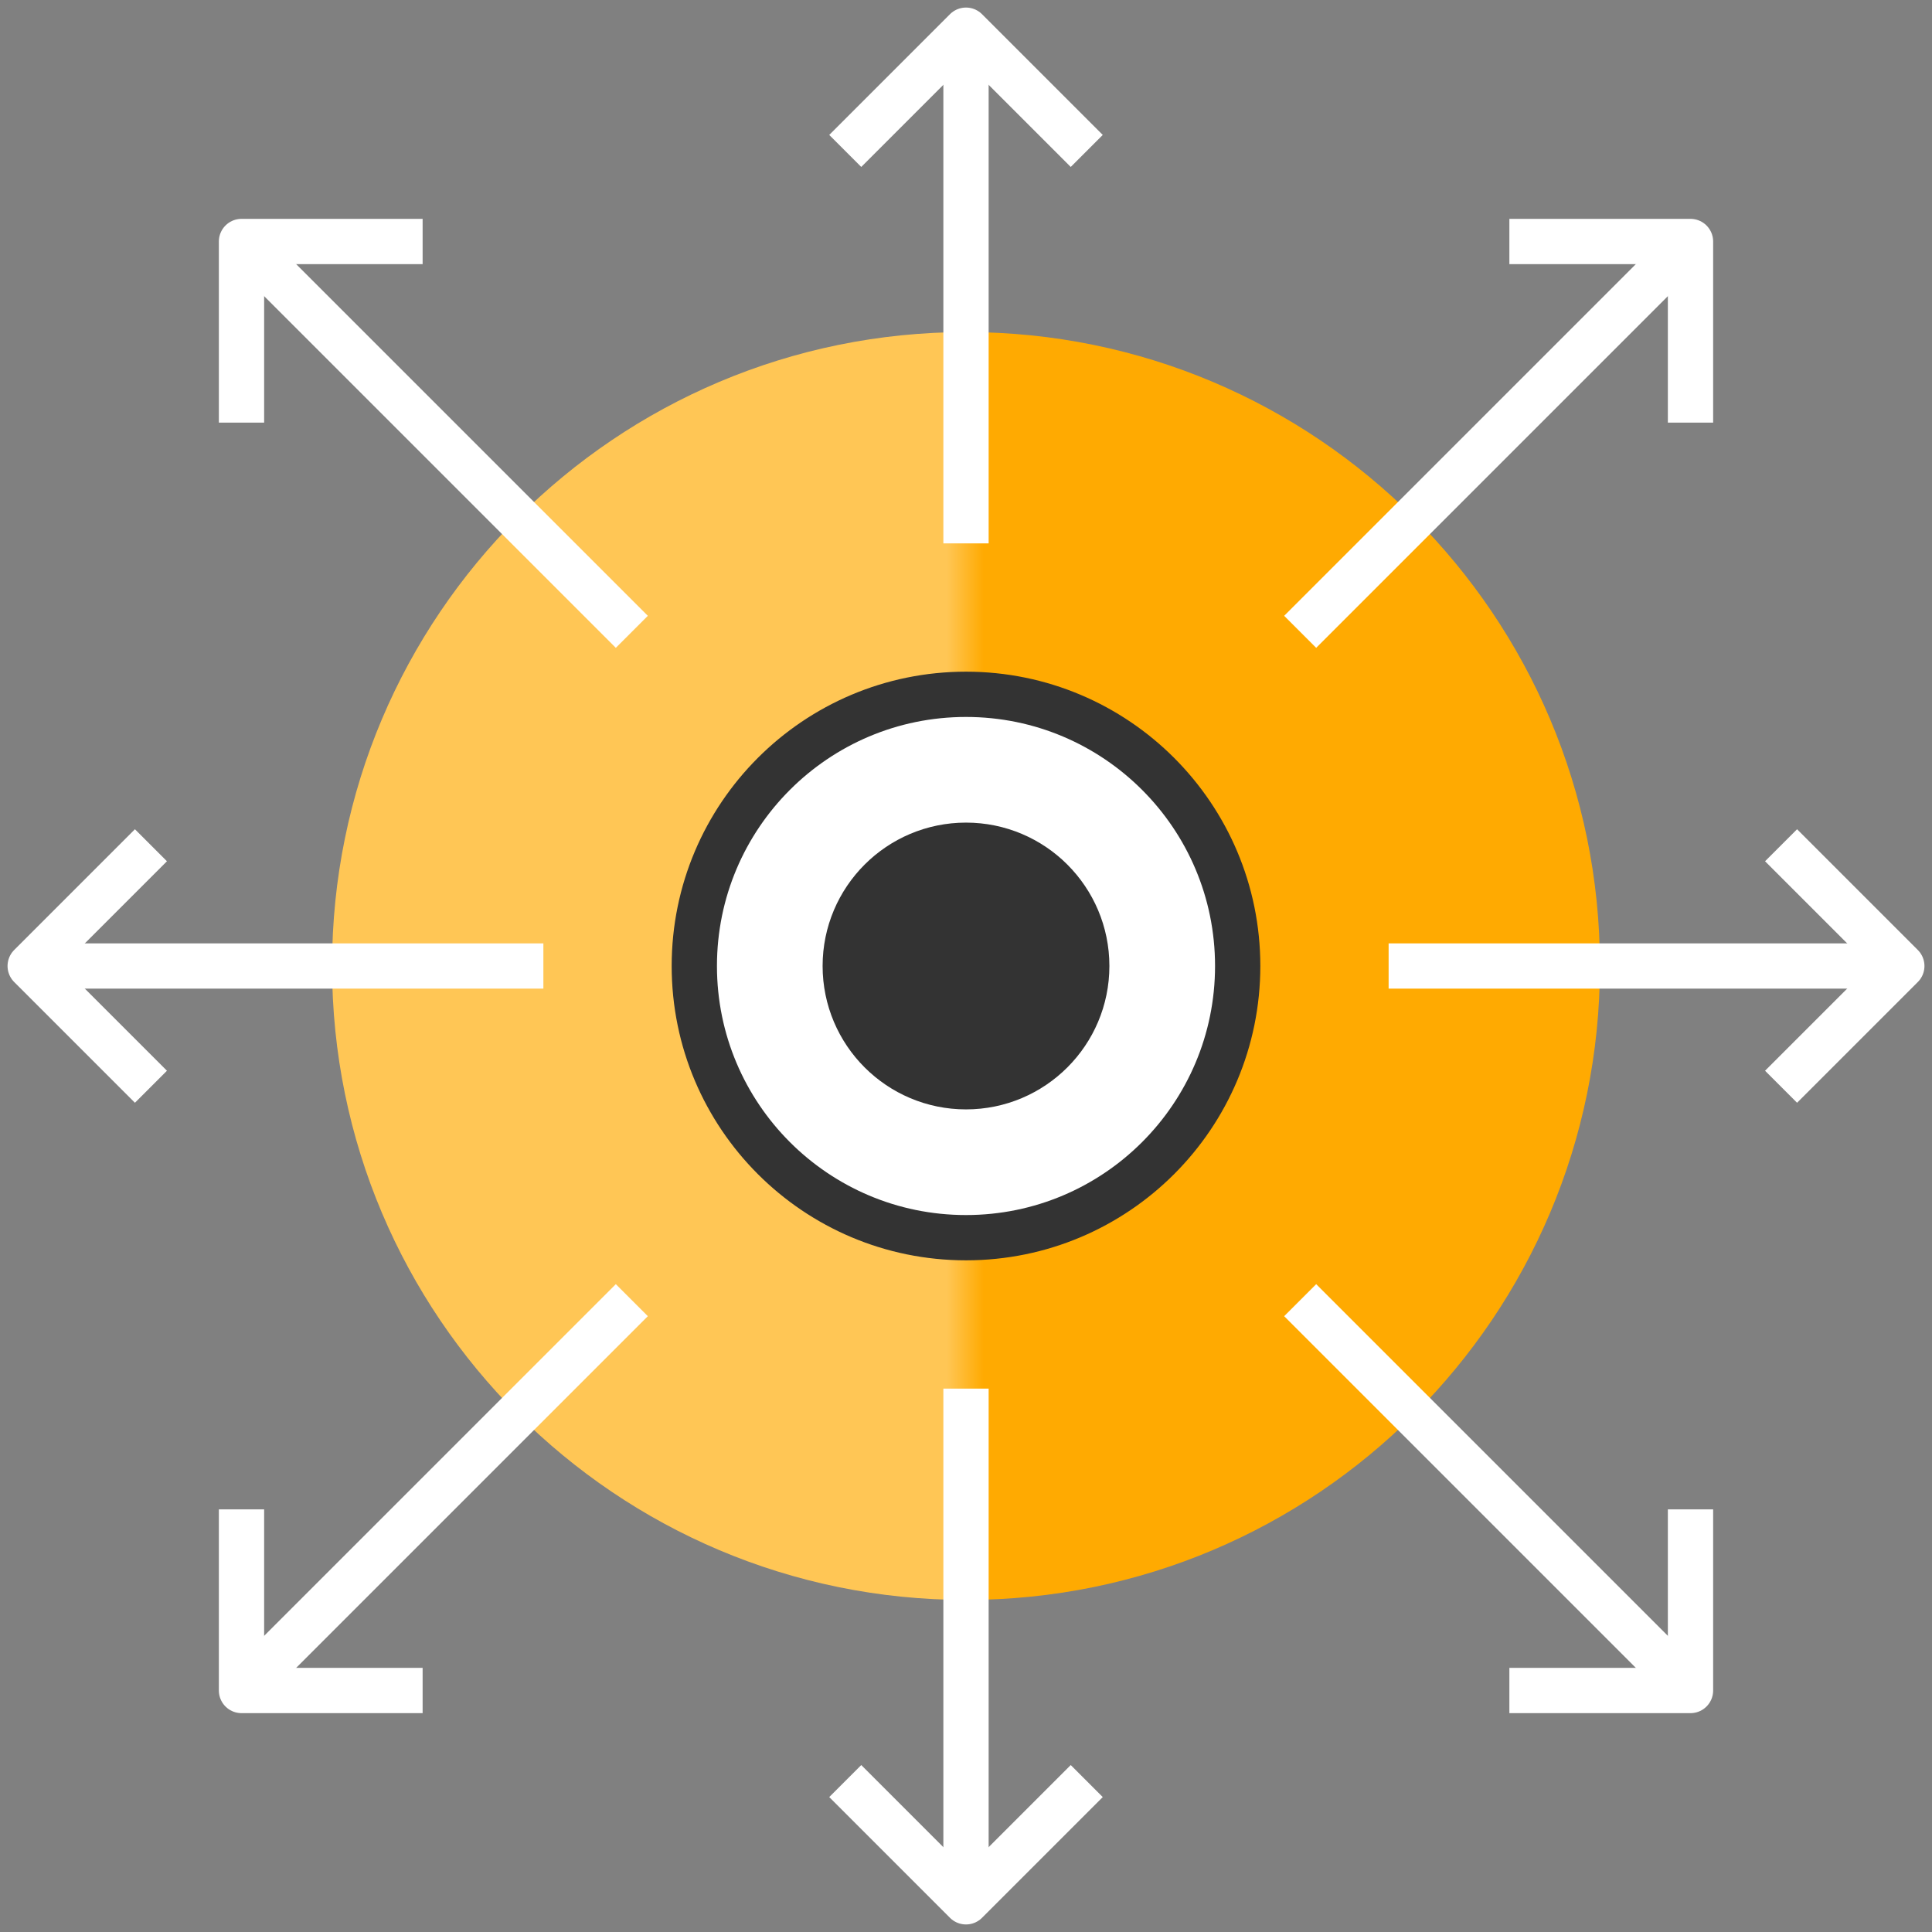 <?xml version="1.0" encoding="UTF-8"?> <svg xmlns="http://www.w3.org/2000/svg" width="64" height="64" viewBox="0 0 64 64" fill="none"><rect x="0" y="0" width="64" height="64" fill="#808080" stroke="none"/><g clip-path="url(#clip0_504_196)"><path d="M32 53C43.598 53 53 43.598 53 32C53 20.402 43.598 11 32 11C20.402 11 11 20.402 11 32C11 43.598 20.402 53 32 53Z" fill="url(#paint0_linear_504_196)"></path><path d="M32 18V1" stroke="white" stroke-width="1.5" stroke-linejoin="round"></path><path d="M36 5L32 1L28 5" stroke="white" stroke-width="1.5" stroke-linejoin="round"></path><path d="M32 46V63" stroke="white" stroke-width="1.5" stroke-linejoin="round"></path><path d="M28 59L32 63L36 59" stroke="white" stroke-width="1.5" stroke-linejoin="round"></path><path d="M18 32H1" stroke="white" stroke-width="1.5" stroke-linejoin="round"></path><path d="M5 28L1 32L5 36" stroke="white" stroke-width="1.5" stroke-linejoin="round"></path><path d="M46 32H63" stroke="white" stroke-width="1.5" stroke-linejoin="round"></path><path d="M59 36L63 32L59 28" stroke="white" stroke-width="1.5" stroke-linejoin="round"></path><path d="M20.93 20.93L8.32 8.32" stroke="white" stroke-width="1.5" stroke-linejoin="round"></path><path d="M14 8H8V14" stroke="white" stroke-width="1.5" stroke-linejoin="round"></path><path d="M43.07 43.07L55.68 55.68" stroke="white" stroke-width="1.5" stroke-linejoin="round"></path><path d="M50 56H56V50" stroke="white" stroke-width="1.5" stroke-linejoin="round"></path><path d="M20.93 43.07L8.32 55.68" stroke="white" stroke-width="1.5" stroke-linejoin="round"></path><path d="M8 50V56H14" stroke="white" stroke-width="1.5" stroke-linejoin="round"></path><path d="M43.07 20.93L55.68 8.32" stroke="white" stroke-width="1.5" stroke-linejoin="round"></path><path d="M56 14V8H50" stroke="white" stroke-width="1.5" stroke-linejoin="round"></path><path d="M32 41C36.971 41 41 36.971 41 32C41 27.029 36.971 23 32 23C27.029 23 23 27.029 23 32C23 36.971 27.029 41 32 41Z" fill="white" stroke="#333333" stroke-width="1.5" stroke-linejoin="round"></path><path d="M32 36C34.209 36 36 34.209 36 32C36 29.791 34.209 28 32 28C29.791 28 28 29.791 28 32C28 34.209 29.791 36 32 36Z" fill="#333333" stroke="#333333" stroke-width="1.5" stroke-linejoin="round"></path></g><defs><linearGradient id="paint0_linear_504_196" x1="53" y1="32" x2="11" y2="32" gradientUnits="userSpaceOnUse"><stop offset="0.486" stop-color="#FFAA01"></stop><stop offset="0.515" stop-color="#FFC655"></stop></linearGradient><clipPath id="clip0_504_196"><rect width="64" height="64" fill="white"></rect></clipPath></defs></svg> 